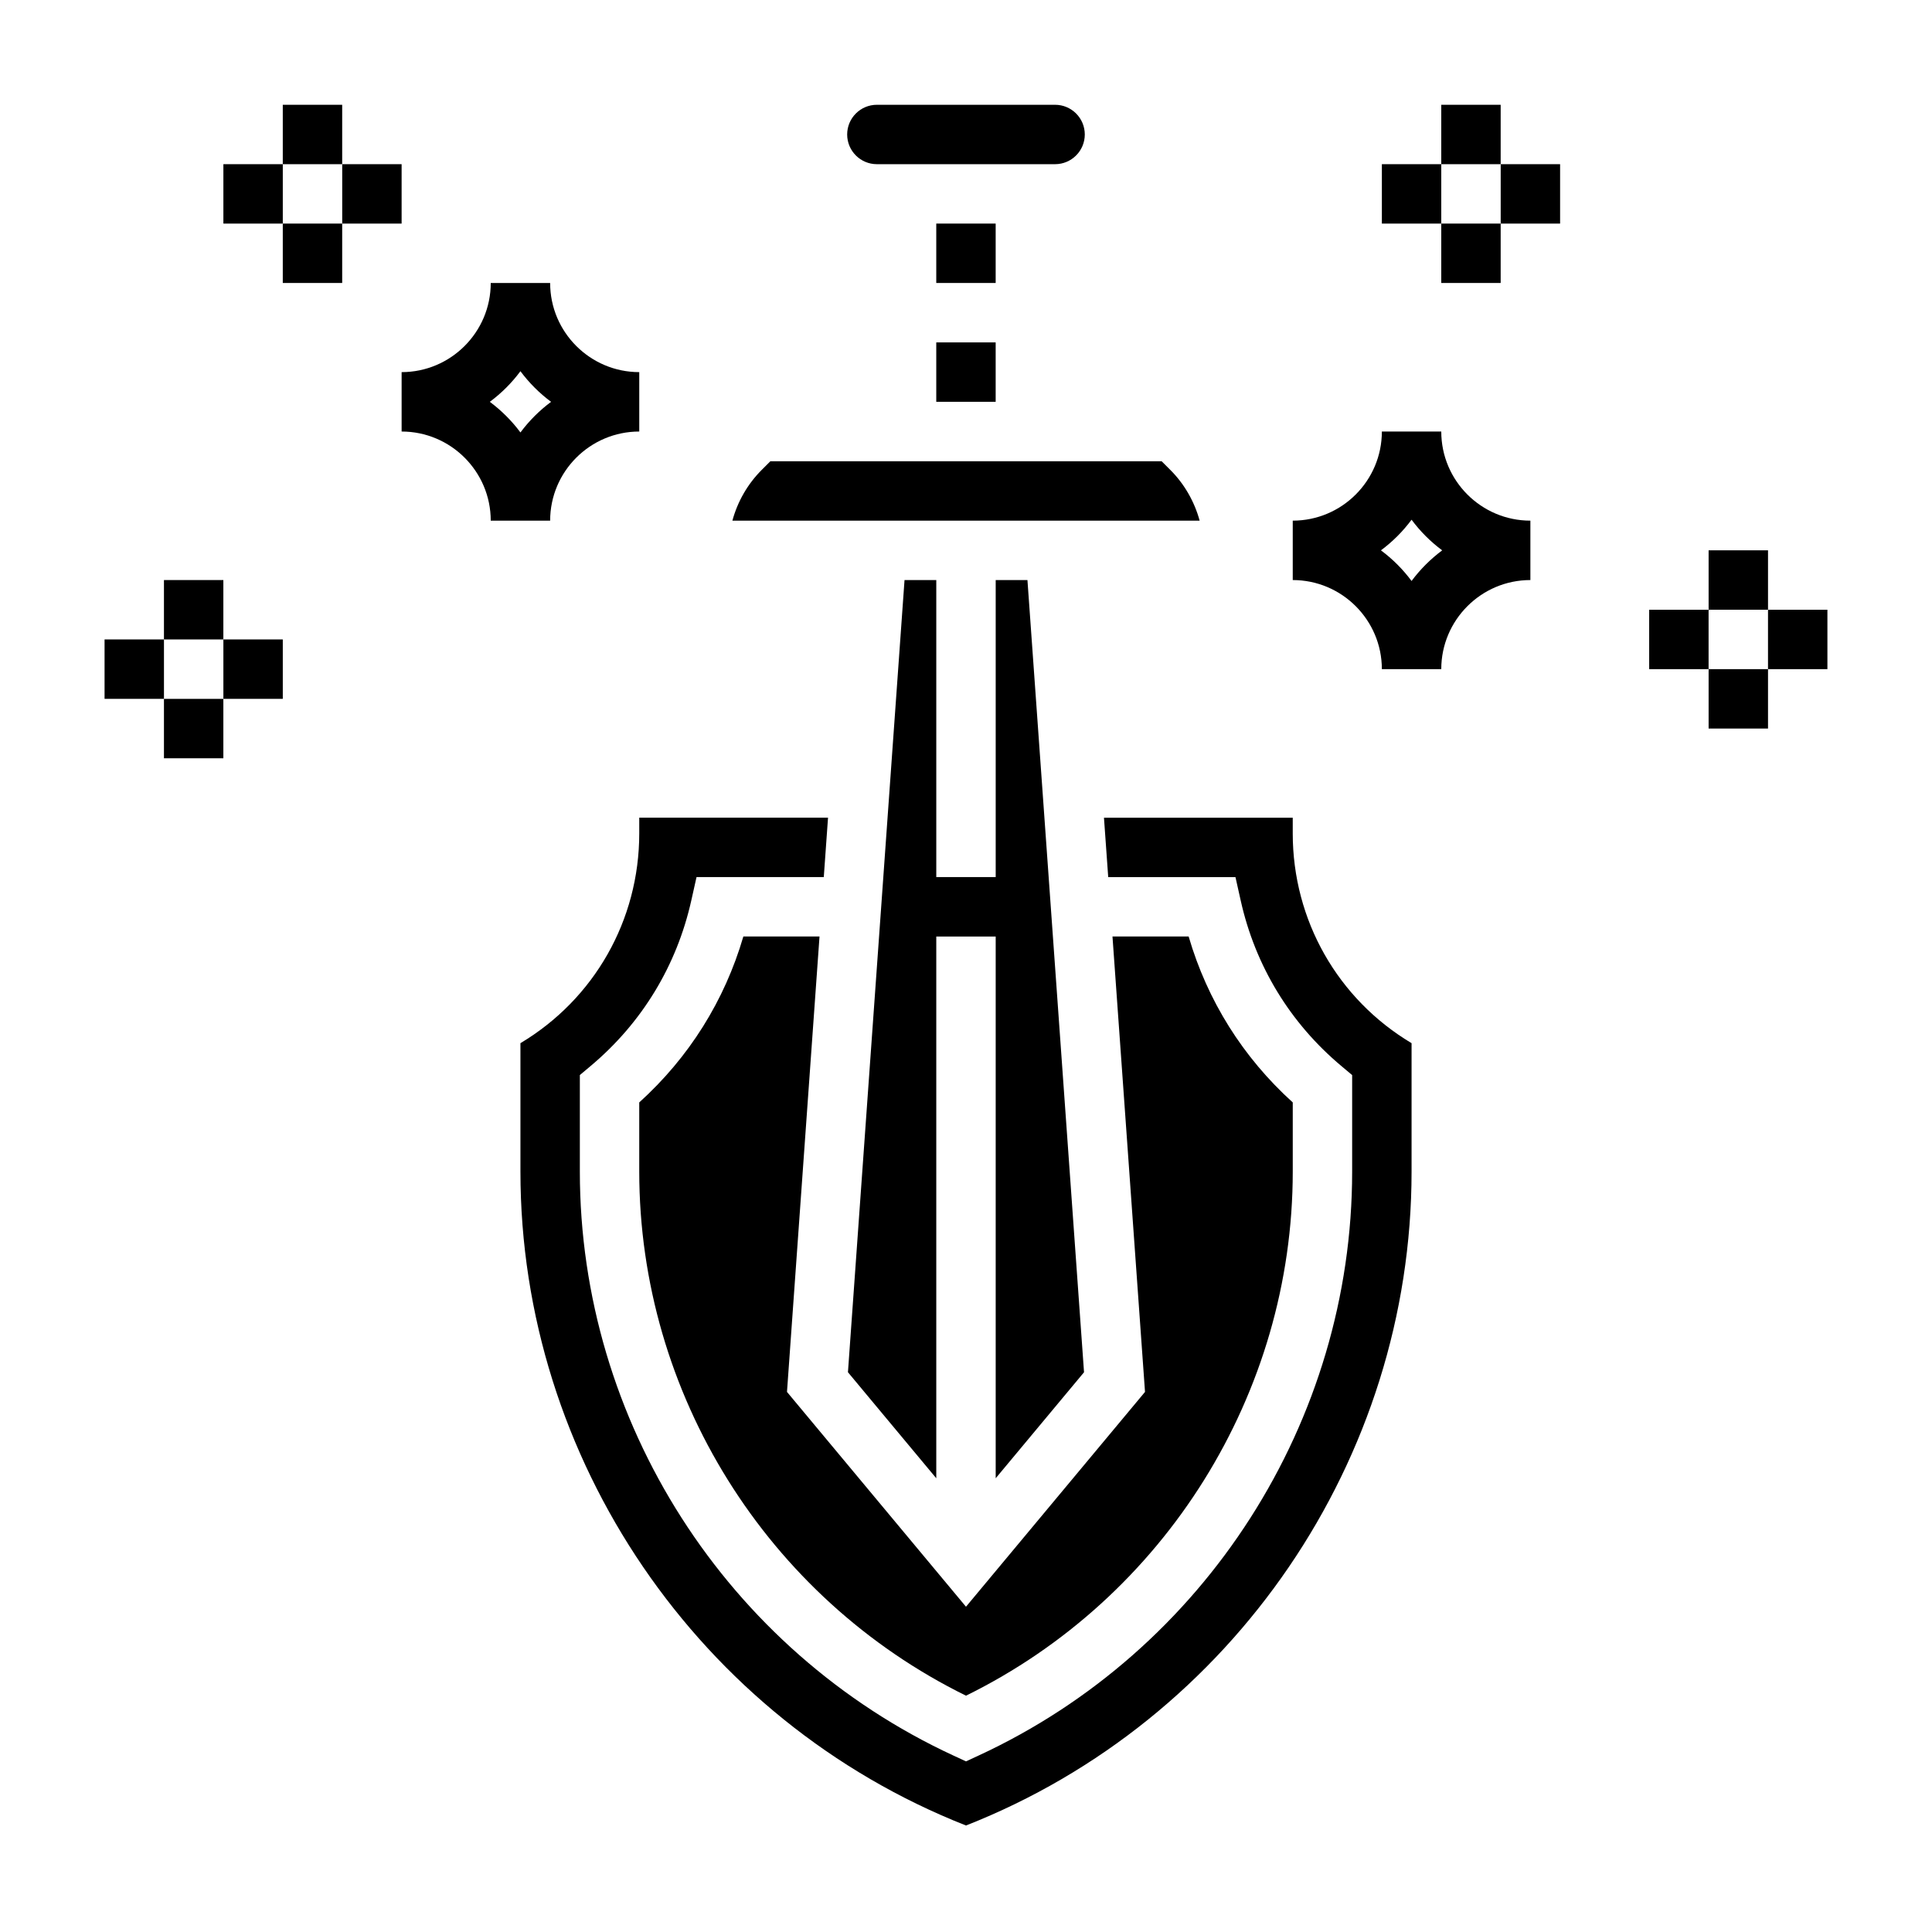 <?xml version="1.0" encoding="UTF-8"?>
<!-- Uploaded to: ICON Repo, www.svgrepo.com, Generator: ICON Repo Mixer Tools -->
<svg fill="#000000" width="800px" height="800px" version="1.1" viewBox="144 144 512 512" xmlns="http://www.w3.org/2000/svg">
 <g>
  <path d="m486.59 364.86v-4.156h-50.027l1.125 15.742h33.723l1.379 6.164c3.856 17.336 13.098 32.527 26.727 43.934l2.816 2.363v25.566c0 66.188-38.871 126.95-99.031 154.78l-3.301 1.527-3.305-1.527c-60.16-27.844-99.031-88.594-99.031-154.79v-25.566l2.816-2.363c13.617-11.406 22.859-26.598 26.727-43.934l1.379-6.164h33.723l1.125-15.742h-50.027v4.156c0 23.051-11.949 43.926-31.488 55.602v34.008c0 76.211 47.336 145.47 118.08 173.32 70.746-27.844 118.08-97.109 118.08-173.32v-34.008c-19.543-11.668-31.492-32.555-31.492-55.594z"/>
  <path d="m407.87 297.72v78.719h-15.746v-78.719h-8.414l-14.996 209.94 23.41 28.094v-143.57h15.746v143.57l23.41-28.094-14.996-209.94z"/>
  <path d="m392.12 203.25h15.742v15.742h-15.742z"/>
  <path d="m392.12 234.74h15.742v15.742h-15.742z"/>
  <path d="m454.15 268.54-2.305-2.305h-103.69l-2.305 2.305c-3.723 3.723-6.391 8.391-7.762 13.438h123.83c-1.379-5.039-4.039-9.715-7.766-13.438z"/>
  <path d="m352.56 512.87 8.621-120.69h-20.184c-4.969 17.004-14.398 32.047-27.59 43.973v18.309c0 58.859 33.867 112.98 86.594 138.91 52.727-25.938 86.594-80.059 86.594-138.91v-18.309c-13.195-11.926-22.625-26.969-27.59-43.973h-20.184l8.621 120.69-47.445 56.93z"/>
  <path d="m376.38 187.51h47.23c4.344 0 7.871-3.527 7.871-7.871s-3.527-7.871-7.871-7.871h-47.23c-4.344 0-7.871 3.527-7.871 7.871s3.523 7.871 7.871 7.871z"/>
  <path d="m525.95 258.36h-15.742c0 13.02-10.598 23.617-23.617 23.617v15.742c13.02 0 23.617 10.598 23.617 23.617h15.742c0-13.02 10.598-23.617 23.617-23.617v-15.742c-13.02 0-23.617-10.586-23.617-23.617zm-7.871 39.605c-2.297-3.094-5.023-5.816-8.117-8.117 3.094-2.297 5.816-5.023 8.117-8.117 2.297 3.094 5.023 5.816 8.117 8.117-3.094 2.309-5.816 5.031-8.117 8.117z"/>
  <path d="m313.41 258.36v-15.742c-13.02 0-23.617-10.598-23.617-23.617h-15.742c0 13.02-10.598 23.617-23.617 23.617v15.742c13.02 0 23.617 10.598 23.617 23.617h15.742c0-13.02 10.598-23.617 23.617-23.617zm-39.605-7.871c3.094-2.297 5.816-5.023 8.117-8.117 2.297 3.094 5.023 5.816 8.117 8.117-3.094 2.309-5.82 5.031-8.117 8.117-2.297-3.086-5.023-5.809-8.117-8.117z"/>
  <path d="m596.8 289.84h15.742v15.742h-15.742z"/>
  <path d="m596.8 321.33h15.742v15.742h-15.742z"/>
  <path d="m612.54 305.59h15.742v15.742h-15.742z"/>
  <path d="m581.05 305.59h15.742v15.742h-15.742z"/>
  <path d="m187.45 297.72h15.742v15.742h-15.742z"/>
  <path d="m187.45 329.21h15.742v15.742h-15.742z"/>
  <path d="m203.2 313.46h15.742v15.742h-15.742z"/>
  <path d="m171.71 313.46h15.742v15.742h-15.742z"/>
  <path d="m218.94 171.77h15.742v15.742h-15.742z"/>
  <path d="m218.94 203.25h15.742v15.742h-15.742z"/>
  <path d="m234.69 187.51h15.742v15.742h-15.742z"/>
  <path d="m203.2 187.51h15.742v15.742h-15.742z"/>
  <path d="m525.95 171.77h15.742v15.742h-15.742z"/>
  <path d="m525.95 203.25h15.742v15.742h-15.742z"/>
  <path d="m541.7 187.51h15.742v15.742h-15.742z"/>
  <path d="m510.21 187.51h15.742v15.742h-15.742z"/>
 </g>
</svg>